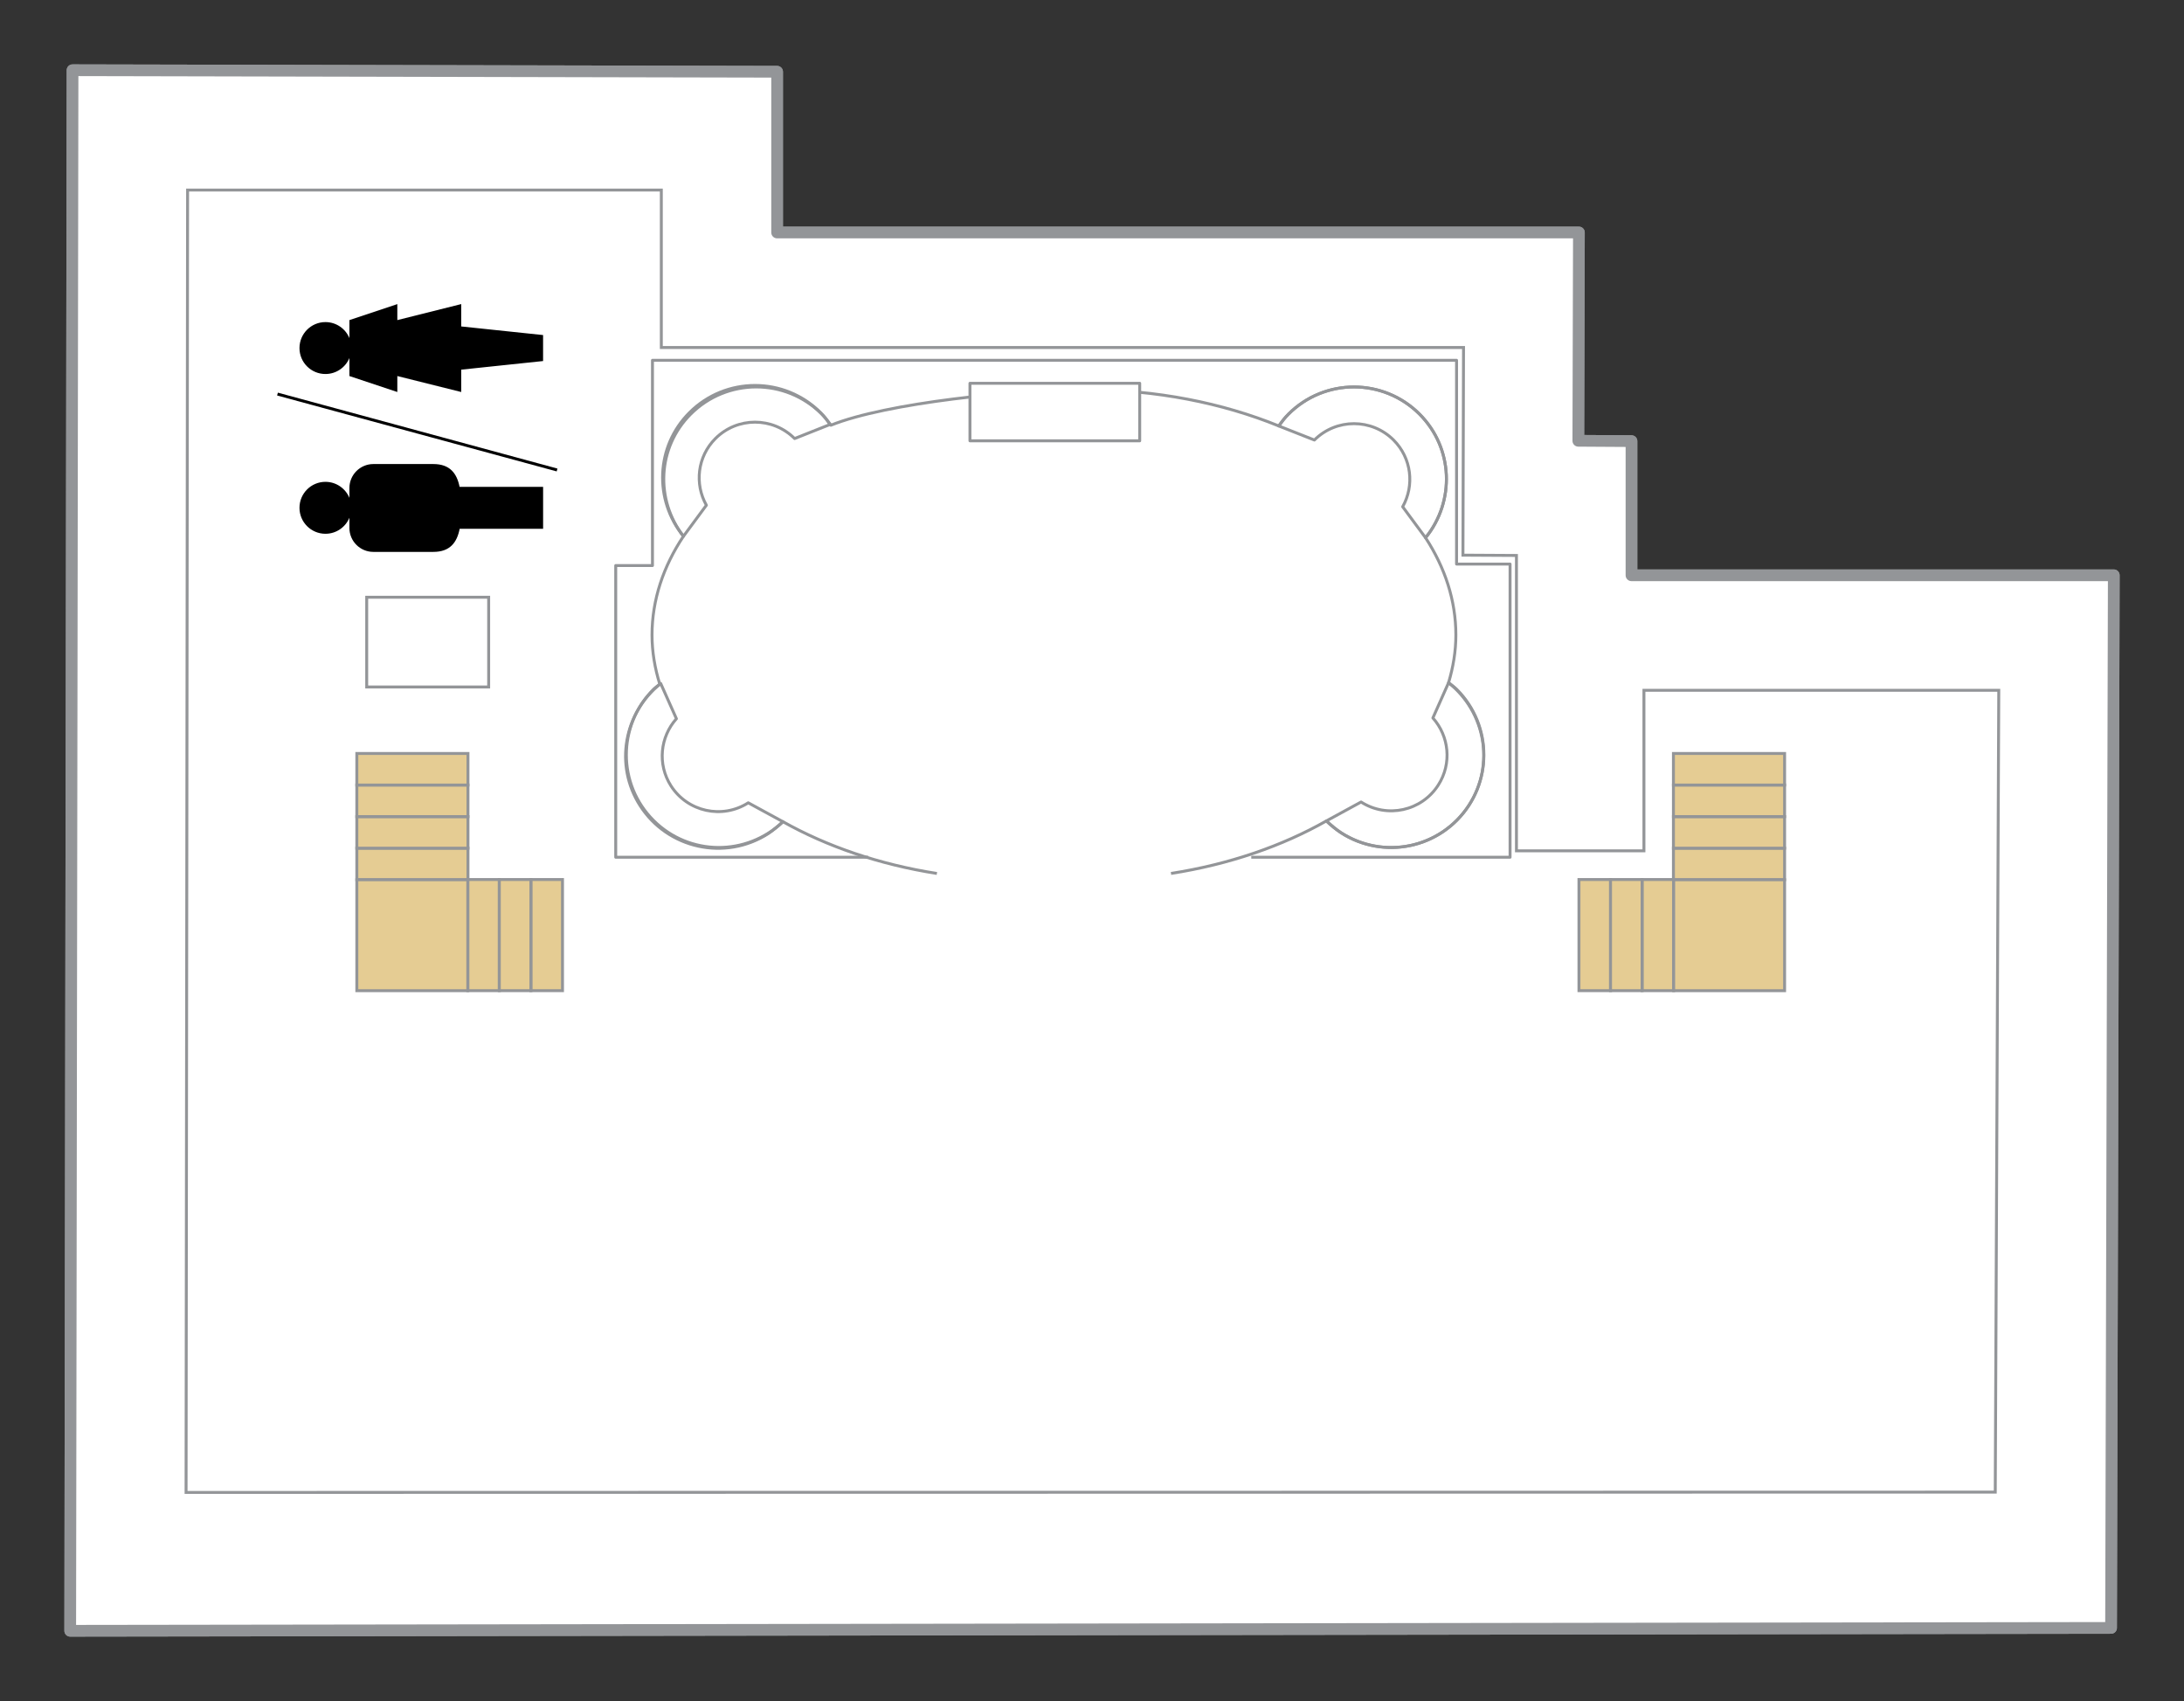 <?xml version="1.0" encoding="UTF-8"?><svg xmlns="http://www.w3.org/2000/svg" xmlns:xlink="http://www.w3.org/1999/xlink" contentScriptType="text/ecmascript" zoomAndPan="magnify" contentStyleType="text/css" enable-background="new 0 0 1278.298 733.774" version="1.1" width="500.0" xml:space="preserve" preserveAspectRatio="xMidYMid meet" viewBox="6.936 356.011 93.302 72.664" height="389.402" x="0px" y="0px"><rect x="6.936" y="356.011" width="93.302" height="72.664" fill="#333333" stroke="none"/><g id="DECKS"><polygon fill="#FFFFFF" stroke-width="0.5" id="IDP-Deck15" points="10.035,359.011    9.936,425.675 97.122,425.552 97.238,380.586 92.325,380.586 77.166,380.586 76.634,380.586 76.634,379.739 76.634,374.855    74.363,374.841 74.374,370.869 74.388,365.943 69.459,365.943 40.135,365.943 40.135,359.076  " stroke="#939598" stroke-linejoin="round"><polygon fill="#FFFFFF" stroke-width="0.5" id="IDP-Deck15" points="10.035,359.011    9.936,425.675 97.122,425.552 97.238,380.586 92.325,380.586 77.166,380.586 76.634,380.586 76.634,379.739 76.634,374.855    74.363,374.841 74.374,370.869 74.388,365.943 69.459,365.943 40.135,365.943 40.135,359.076  " stroke="#939598" stroke-linejoin="round"/></polygon></g><g id="DECKS_PUBLIC"><g><polygon fill="none" stroke-width="0.125" points="69.459,370.856 69.434,379.726 71.72,379.739 71.72,392.357     77.166,392.357 77.166,385.499 92.325,385.499 92.175,419.751 14.885,419.765 14.95,364.13 35.188,364.13 35.188,370.856   " stroke="#939598"/></g><g><polyline fill="none" stroke-width="0.125" points="60.391,392.631 71.447,392.631     71.447,380.107 69.161,380.107 69.161,371.402 34.81,371.402 34.81,380.17 33.24,380.17 33.24,392.631 44.028,392.631   " stroke="#939598" stroke-linejoin="round"/></g><g><path fill="none" d="M46.961,393.324    c-2.469-0.386-4.706-1.16-6.576-2.211c-1.55,1.483-4.005,1.47-5.531-0.055c-1.546-1.547-1.546-4.054,0-5.599    c0.083-0.083,0.181-0.145,0.269-0.221c-0.211-0.679-0.332-1.381-0.332-2.102c0-1.503,0.483-2.927,1.342-4.217    c-1.21-1.554-1.118-3.791,0.31-5.218c1.546-1.547,4.054-1.547,5.6,0c0.147,0.147,0.269,0.311,0.388,0.475    c2.386-0.959,7.903-1.518,10.896-1.518c3.024,0,5.838,0.572,8.24,1.549c0.125-0.177,0.256-0.35,0.414-0.506    c1.545-1.547,4.052-1.547,5.598,0c1.447,1.447,1.522,3.728,0.258,5.282c0.83,1.274,1.295,2.677,1.295,4.153    c0,0.699-0.115,1.377-0.312,2.038c0.118,0.094,0.24,0.176,0.348,0.284c1.547,1.545,1.547,4.052,0,5.599    c-1.537,1.535-4.021,1.543-5.569,0.023c-1.883,1.069-4.143,1.854-6.637,2.243" stroke-width="0.125" stroke="#939598" stroke-linejoin="round"/></g><g><path fill="none" d="M63.088,374.808    c0.934-0.932,2.448-0.932,3.382,0c0.773,0.774,0.898,1.942,0.389,2.851l0.978,1.325c1.264-1.554,1.189-3.835-0.258-5.282    c-1.546-1.547-4.053-1.547-5.598,0c-0.157,0.156-0.288,0.329-0.414,0.506L63.088,374.808z" stroke-width="0.125" stroke="#939598" stroke-linejoin="round"/></g><g><path fill="none" d="M65.082,390.271    c1.111,0.711,2.588,0.388,3.299-0.725c0.59-0.921,0.461-2.088-0.231-2.865l0.67-1.506c1.569,1.246,1.987,3.491,0.882,5.216    c-1.177,1.841-3.625,2.379-5.466,1.201c-0.188-0.119-0.477-0.368-0.637-0.512L65.082,390.271z" stroke-width="0.125" stroke="#939598" stroke-linejoin="round"/></g><g><path fill="none" d="M40.882,374.745    c-0.935-0.934-2.449-0.934-3.383,0c-0.772,0.772-0.897,1.94-0.386,2.848l-0.979,1.326c-1.264-1.555-1.191-3.836,0.258-5.283    c1.545-1.546,4.051-1.546,5.597,0c0.158,0.156,0.29,0.331,0.415,0.505L40.882,374.745z" stroke-width="0.125" stroke="#939598" stroke-linejoin="round"/></g><g><path fill="none" d="M38.902,390.305    c-1.112,0.711-2.591,0.386-3.303-0.726c-0.587-0.921-0.46-2.088,0.234-2.866l-0.671-1.505c-1.568,1.248-1.986,3.491-0.882,5.217    c1.178,1.84,3.626,2.378,5.467,1.201c0.188-0.12,0.477-0.367,0.638-0.513L38.902,390.305z" stroke-width="0.125" stroke="#939598" stroke-linejoin="round"/></g><g><rect x="48.373" y="372.384" fill="#FFFFFF" width="7.252" stroke-linejoin="round" height="2.458" stroke="#939598" stroke-width="0.125"/></g><g><g><g><rect x="78.426" y="392.243" fill="#E5CC93" width="4.749" height="1.348" stroke="#939598" stroke-width="0.125"/></g></g></g><g><g><g><rect x="78.426" y="390.895" fill="#E5CC93" width="4.749" height="1.349" stroke="#939598" stroke-width="0.125"/></g></g></g><g><g><g><rect x="78.426" y="389.546" fill="#E5CC93" width="4.749" height="1.349" stroke="#939598" stroke-width="0.125"/></g></g></g><g><g><g><rect x="78.426" y="388.198" fill="#E5CC93" width="4.749" height="1.348" stroke="#939598" stroke-width="0.125"/></g></g></g><g><g><g><rect x="77.087" y="393.583" fill="#E5CC93" width="1.349" height="4.747" stroke="#939598" stroke-width="0.125"/></g></g></g><g><g><g><rect x="74.39" y="393.583" fill="#E5CC93" width="1.35" height="4.747" stroke="#939598" stroke-width="0.125"/></g></g></g><g><g><g><rect x="75.739" y="393.583" fill="#E5CC93" width="1.348" height="4.747" stroke="#939598" stroke-width="0.125"/></g></g></g><g><rect x="78.436" y="393.592" fill="#E5CC93" width="4.739" height="4.739" stroke="#939598" stroke-width="0.125"/></g><g><g><g><rect x="22.18" y="392.243" fill="#E5CC93" width="4.748" height="1.348" stroke="#939598" stroke-width="0.125"/></g></g></g><g><g><g><rect x="22.18" y="390.895" fill="#E5CC93" width="4.748" height="1.349" stroke="#939598" stroke-width="0.125"/></g></g></g><g><g><g><rect x="22.18" y="389.546" fill="#E5CC93" width="4.748" height="1.349" stroke="#939598" stroke-width="0.125"/></g></g></g><g><g><g><rect x="22.18" y="388.198" fill="#E5CC93" width="4.748" height="1.348" stroke="#939598" stroke-width="0.125"/></g></g></g><g><g><g><rect x="26.92" y="393.583" fill="#E5CC93" width="1.347" height="4.747" stroke="#939598" stroke-width="0.125"/></g></g></g><g><g><g><rect x="29.616" y="393.583" fill="#E5CC93" width="1.35" height="4.747" stroke="#939598" stroke-width="0.125"/></g></g></g><g><g><g><rect x="28.267" y="393.583" fill="#E5CC93" width="1.349" height="4.747" stroke="#939598" stroke-width="0.125"/></g></g></g><g><rect x="22.18" y="393.592" fill="#E5CC93" width="4.741" height="4.739" stroke="#939598" stroke-width="0.125"/></g><g><rect x="22.602" y="381.524" fill="none" width="5.21" height="3.833" stroke="#939598" stroke-width="0.125"/></g><g><line fill="none" x1="30.734" x2="18.791" y1="376.088" y2="372.845" stroke="#000000" stroke-width="0.125"/></g></g><g id="SYMBOLS_AND_VENUES"><path d="M23.91,369.685v-0.683l-2.047,0.683v0.769c-0.167-0.402-0.563-0.684-1.024-0.684c-0.613,0-1.109,0.498-1.109,1.11   c0,0.613,0.496,1.108,1.109,1.108c0.461,0,0.857-0.282,1.024-0.682v0.769l2.047,0.682v-0.682l2.73,0.682v-0.955l3.497-0.368v-1.11   l-3.497-0.368v-0.955L23.91,369.685z"/><path d="M21.863,376.859v0.419c-0.167-0.401-0.563-0.684-1.024-0.684c-0.613,0-1.109,0.497-1.109,1.11   c0,0.612,0.496,1.109,1.109,1.109c0.461,0,0.857-0.282,1.024-0.684v0.435c0,0.565,0.458,1.023,1.023,1.023h2.56   c0.714,0,1.011-0.399,1.128-0.988h3.564v-1.791H26.57c-0.117-0.58-0.415-0.974-1.124-0.974h-2.56   C22.321,375.835,21.863,376.293,21.863,376.859z"/></g></svg>